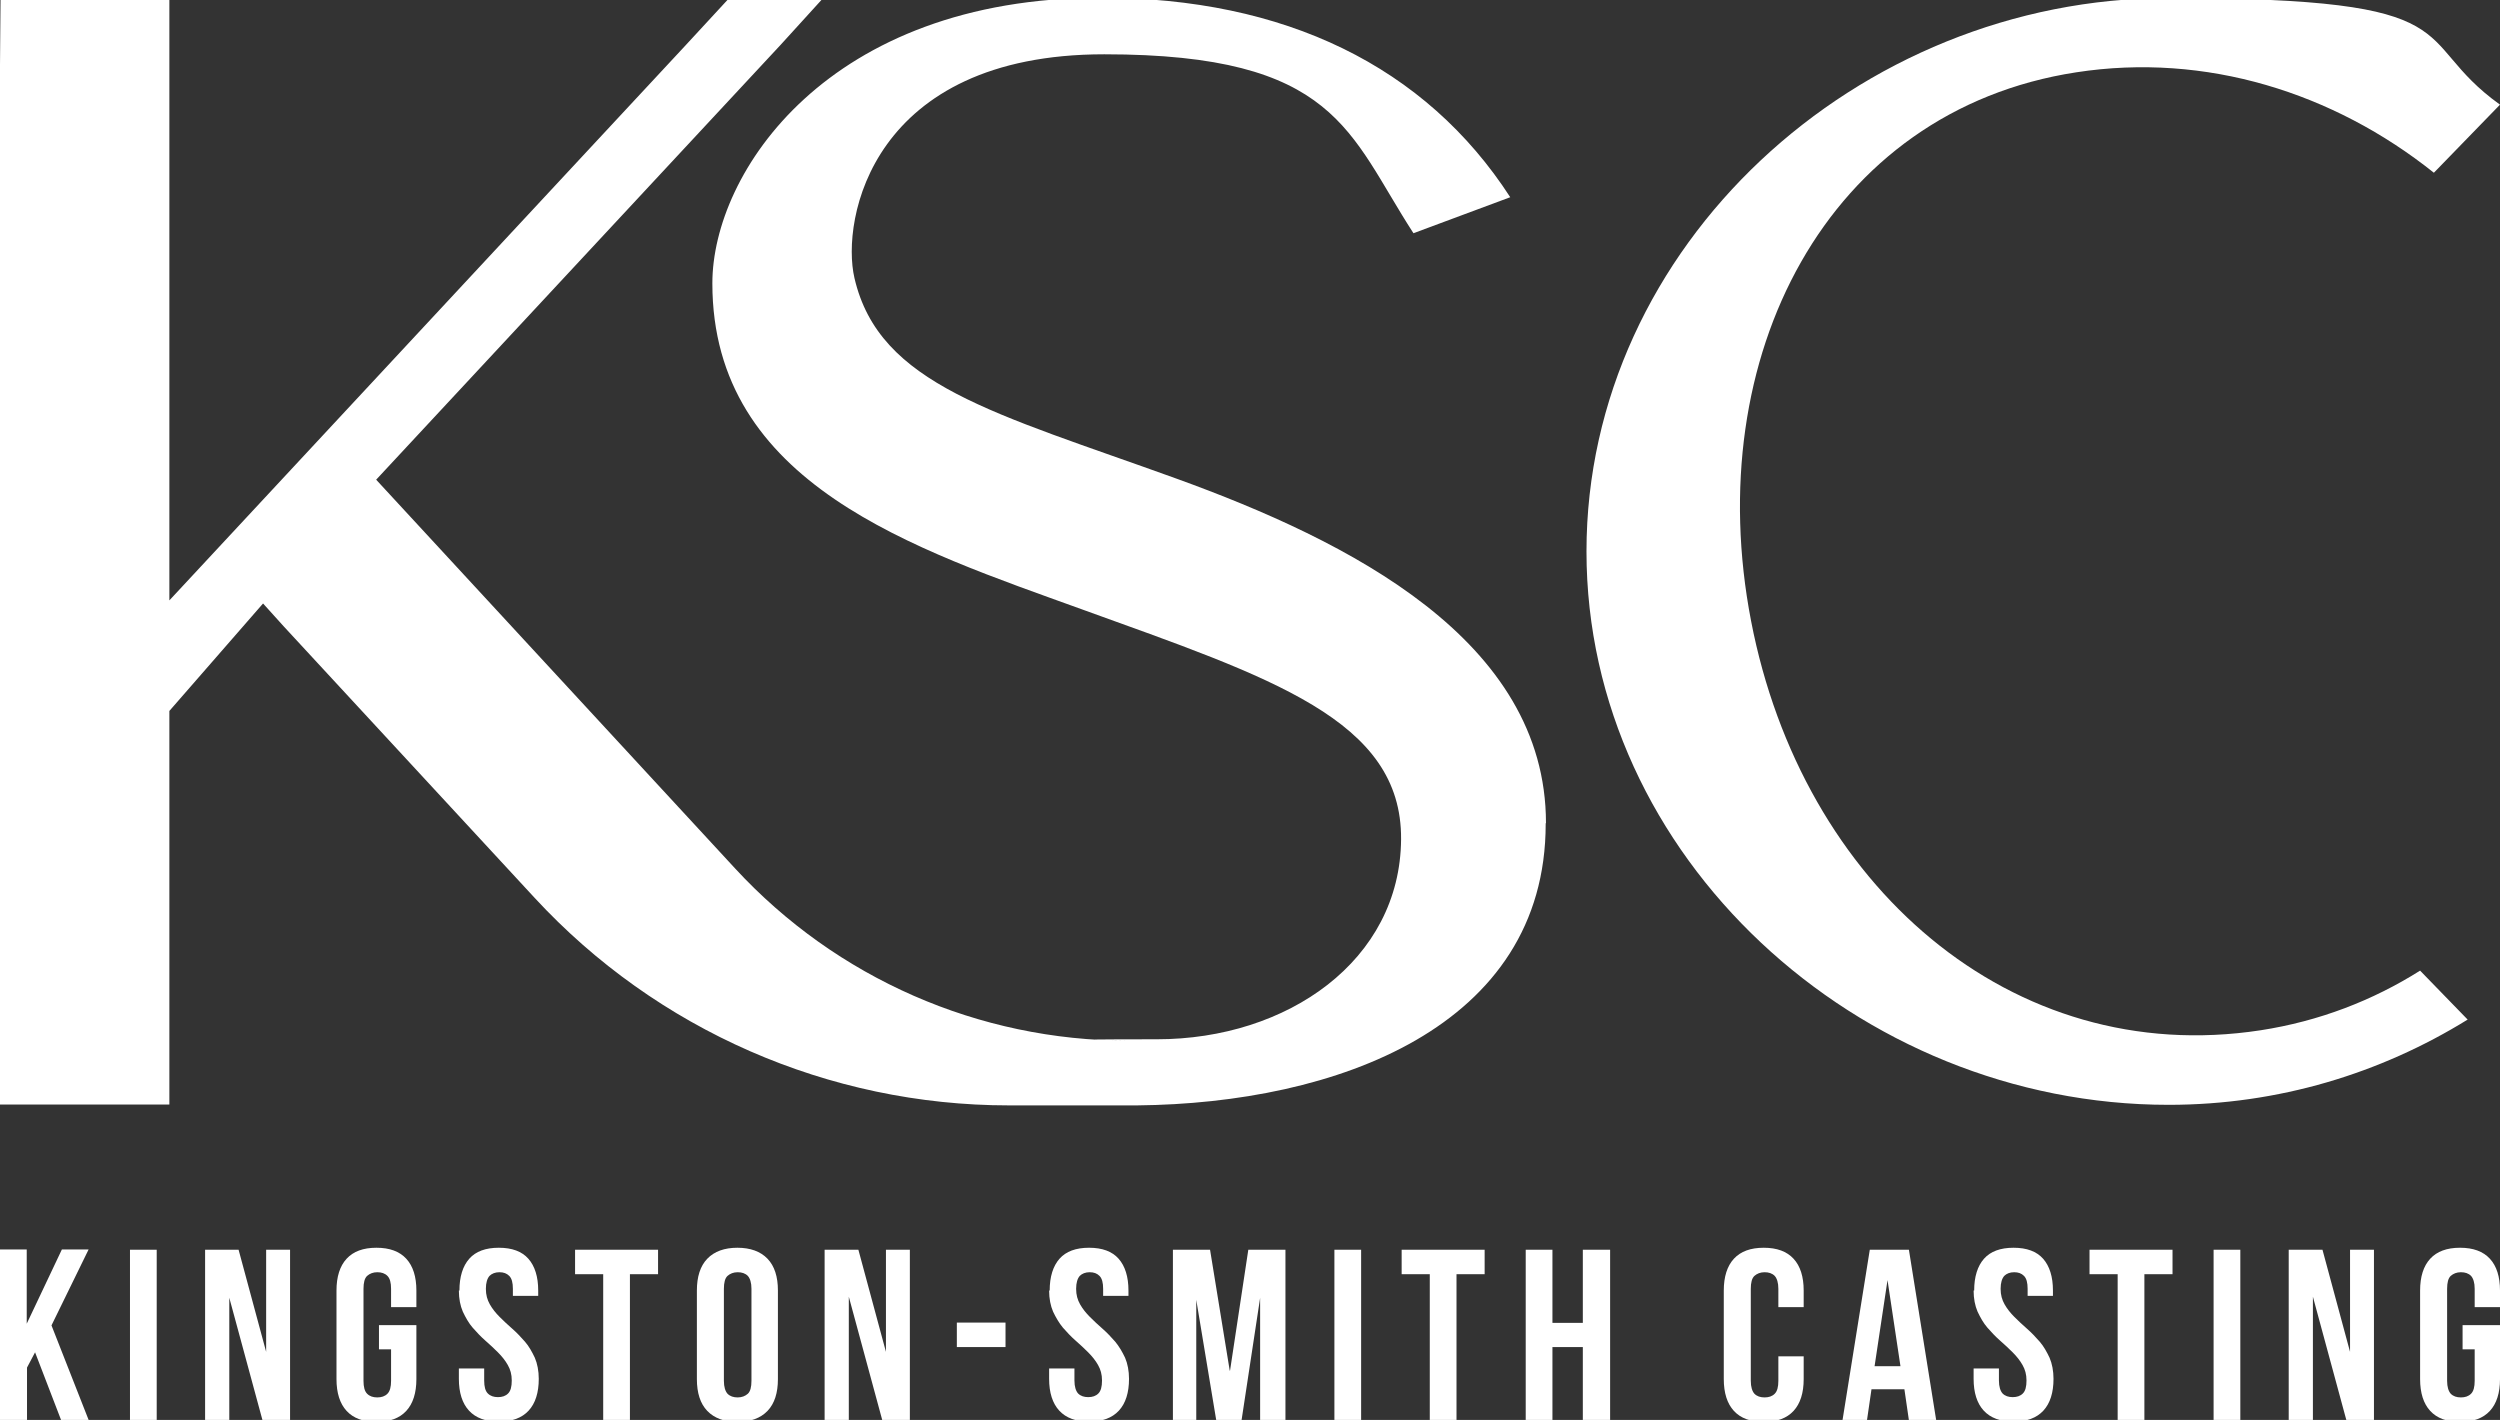 <?xml version="1.0" encoding="UTF-8"?>
<svg id="Layer_1" xmlns="http://www.w3.org/2000/svg" version="1.1" viewBox="0 0 888.6 504.7">
  <rect x="0" y="0" width="888.6" height="504.7" fill="#333333" stroke="none"/>
  <!-- Generator: Adobe Illustrator 29.3.1, SVG Export Plug-In . SVG Version: 2.1.0 Build 151)  -->
  <defs>
    <style>
      .st0 {
        fill: #fff;
      }
    </style>
  </defs>
  <g>
    <path class="st0" d="M12.5,480.6l-2.9,5.5v18.6H0v-60.6h9.5v26.4l12.5-26.4h9.5l-13.2,27,13.2,33.6h-9.8l-9.3-24.2h0Z"/>
    <path class="st0" d="M46.2,444.2h9.5v60.6h-9.5v-60.6Z"/>
    <path class="st0" d="M81.5,460.9v43.9h-8.6v-60.6h11.9l9.8,36.3v-36.3h8.5v60.6h-9.8l-11.9-43.9h0Z"/>
    <path class="st0" d="M134.7,471h13.3v19.2c0,4.9-1.2,8.7-3.6,11.3-2.4,2.6-5.9,3.9-10.6,3.9s-8.2-1.3-10.6-3.9-3.6-6.4-3.6-11.3v-31.5c0-4.9,1.2-8.7,3.6-11.3s5.9-3.9,10.6-3.9,8.2,1.3,10.6,3.9,3.6,6.4,3.6,11.3v5.9h-9v-6.5c0-2.2-.4-3.7-1.3-4.6-.9-.9-2.1-1.3-3.6-1.3s-2.7.5-3.6,1.3-1.3,2.4-1.3,4.6v32.7c0,2.2.4,3.7,1.3,4.6.9.9,2.1,1.3,3.6,1.3s2.7-.4,3.6-1.3c.9-.9,1.3-2.4,1.3-4.6v-11.2h-4.3v-8.7h0Z"/>
    <path class="st0" d="M163.3,458.7c0-4.9,1.2-8.7,3.5-11.3s5.8-3.9,10.5-3.9,8.2,1.3,10.5,3.9,3.5,6.4,3.5,11.3v1.9h-9v-2.5c0-2.2-.4-3.7-1.3-4.6s-2-1.3-3.5-1.3-2.7.5-3.5,1.3c-.8.9-1.3,2.4-1.3,4.6s.5,3.9,1.4,5.5,2.1,3.1,3.5,4.5,2.9,2.8,4.5,4.2c1.6,1.4,3.1,3,4.5,4.6s2.5,3.6,3.5,5.7c.9,2.1,1.4,4.7,1.4,7.5,0,4.9-1.2,8.7-3.6,11.3-2.4,2.6-5.9,3.9-10.6,3.9s-8.2-1.3-10.6-3.9c-2.4-2.6-3.6-6.4-3.6-11.3v-3.7h9v4.3c0,2.2.4,3.7,1.3,4.6.9.9,2.1,1.3,3.6,1.3s2.7-.4,3.6-1.3c.9-.9,1.3-2.4,1.3-4.6s-.5-3.9-1.4-5.5-2.1-3.1-3.5-4.5-2.9-2.8-4.5-4.2c-1.6-1.4-3.1-3-4.5-4.6s-2.5-3.6-3.5-5.7c-.9-2.1-1.4-4.6-1.4-7.5h.2Z"/>
    <path class="st0" d="M204.5,444.2h29.4v8.7h-10v51.9h-9.5v-51.9h-10v-8.7h.1Z"/>
    <path class="st0" d="M247.7,458.7c0-4.9,1.2-8.7,3.7-11.3s6.1-3.9,10.7-3.9,8.2,1.3,10.7,3.9,3.7,6.4,3.7,11.3v31.5c0,4.9-1.2,8.7-3.7,11.3s-6.1,3.9-10.7,3.9-8.2-1.3-10.7-3.9-3.7-6.4-3.7-11.3v-31.5h0ZM257.3,490.8c0,2.2.5,3.7,1.3,4.6.9.9,2.1,1.3,3.6,1.3s2.7-.5,3.6-1.3,1.3-2.4,1.3-4.6v-32.7c0-2.2-.5-3.7-1.3-4.6-.9-.9-2.1-1.3-3.6-1.3s-2.7.5-3.6,1.3-1.3,2.4-1.3,4.6v32.7Z"/>
    <path class="st0" d="M301.7,460.9v43.9h-8.6v-60.6h12l9.8,36.3v-36.3h8.5v60.6h-9.8l-11.9-43.9h0Z"/>
    <path class="st0" d="M340.1,470.1h17.3v8.7h-17.3v-8.7Z"/>
    <path class="st0" d="M373.1,458.7c0-4.9,1.2-8.7,3.5-11.3s5.8-3.9,10.5-3.9,8.2,1.3,10.5,3.9,3.5,6.4,3.5,11.3v1.9h-9v-2.5c0-2.2-.4-3.7-1.3-4.6s-2-1.3-3.5-1.3-2.7.5-3.5,1.3c-.8.9-1.3,2.4-1.3,4.6s.5,3.9,1.4,5.5,2.1,3.1,3.5,4.5,2.9,2.8,4.5,4.2,3.1,3,4.5,4.6c1.4,1.7,2.5,3.6,3.5,5.7.9,2.1,1.4,4.7,1.4,7.5,0,4.9-1.2,8.7-3.6,11.3-2.4,2.6-5.9,3.9-10.6,3.9s-8.2-1.3-10.6-3.9-3.6-6.4-3.6-11.3v-3.7h9v4.3c0,2.2.5,3.7,1.3,4.6.9.9,2.1,1.3,3.6,1.3s2.7-.4,3.6-1.3,1.3-2.4,1.3-4.6-.5-3.9-1.4-5.5-2.1-3.1-3.5-4.5-2.9-2.8-4.5-4.2-3.1-3-4.5-4.6c-1.4-1.7-2.5-3.6-3.5-5.7-.9-2.1-1.4-4.6-1.4-7.5h.2Z"/>
    <path class="st0" d="M437.2,487.2l6.5-43h13.2v60.6h-9v-43.5l-6.6,43.5h-9l-7.1-42.8v42.8h-8.3v-60.6h13.2l7,43h0Z"/>
    <path class="st0" d="M474.3,444.2h9.5v60.6h-9.5v-60.6Z"/>
    <path class="st0" d="M498.3,444.2h29.4v8.7h-10v51.9h-9.5v-51.9h-10v-8.7h0Z"/>
    <path class="st0" d="M551.8,504.8h-9.5v-60.6h9.5v26h10.8v-26h9.7v60.6h-9.7v-26h-10.8v26Z"/>
    <path class="st0" d="M641.1,482.2v8c0,4.9-1.2,8.7-3.6,11.3-2.4,2.6-5.9,3.9-10.6,3.9s-8.2-1.3-10.6-3.9c-2.4-2.6-3.6-6.4-3.6-11.3v-31.5c0-4.9,1.2-8.7,3.6-11.3s5.9-3.9,10.6-3.9,8.2,1.3,10.6,3.9c2.4,2.6,3.6,6.4,3.6,11.3v5.9h-9v-6.5c0-2.2-.5-3.7-1.3-4.6-.9-.9-2.1-1.3-3.6-1.3s-2.7.5-3.6,1.3-1.3,2.4-1.3,4.6v32.7c0,2.2.5,3.7,1.3,4.6.9.9,2.1,1.3,3.6,1.3s2.7-.4,3.6-1.3c.9-.9,1.3-2.4,1.3-4.6v-8.7h9Z"/>
    <path class="st0" d="M688.1,504.8h-9.6l-1.6-11h-11.7l-1.6,11h-8.7l9.7-60.6h13.9l9.7,60.6h-.1ZM666.3,485.6h9.2l-4.6-30.6-4.6,30.6h0Z"/>
    <path class="st0" d="M701.7,458.7c0-4.9,1.2-8.7,3.5-11.3s5.8-3.9,10.5-3.9,8.2,1.3,10.5,3.9,3.5,6.4,3.5,11.3v1.9h-9v-2.5c0-2.2-.4-3.7-1.3-4.6s-2-1.3-3.5-1.3-2.7.5-3.5,1.3c-.8.9-1.3,2.4-1.3,4.6s.5,3.9,1.4,5.5,2.1,3.1,3.5,4.5,2.9,2.8,4.5,4.2,3.1,3,4.5,4.6,2.5,3.6,3.5,5.7c.9,2.1,1.4,4.7,1.4,7.5,0,4.9-1.2,8.7-3.6,11.3-2.4,2.6-5.9,3.9-10.6,3.9s-8.2-1.3-10.6-3.9c-2.4-2.6-3.6-6.4-3.6-11.3v-3.7h9v4.3c0,2.2.5,3.7,1.3,4.6.9.9,2.1,1.3,3.6,1.3s2.7-.4,3.6-1.3c.9-.9,1.3-2.4,1.3-4.6s-.5-3.9-1.4-5.5-2.1-3.1-3.5-4.5-2.9-2.8-4.5-4.2-3.1-3-4.5-4.6-2.5-3.6-3.5-5.7c-.9-2.1-1.4-4.6-1.4-7.5h.2Z"/>
    <path class="st0" d="M742.8,444.2h29.4v8.7h-10v51.9h-9.5v-51.9h-10v-8.7h0Z"/>
    <path class="st0" d="M786.8,444.2h9.5v60.6h-9.5v-60.6Z"/>
    <path class="st0" d="M822.1,460.9v43.9h-8.6v-60.6h12l9.8,36.3v-36.3h8.5v60.6h-9.8l-11.9-43.9Z"/>
    <path class="st0" d="M875.3,471h13.3v19.2c0,4.9-1.2,8.7-3.6,11.3-2.4,2.6-5.9,3.9-10.6,3.9s-8.2-1.3-10.6-3.9c-2.4-2.6-3.6-6.4-3.6-11.3v-31.5c0-4.9,1.2-8.7,3.6-11.3s5.9-3.9,10.6-3.9,8.2,1.3,10.6,3.9c2.4,2.6,3.6,6.4,3.6,11.3v5.9h-9v-6.5c0-2.2-.5-3.7-1.3-4.6-.9-.9-2.1-1.3-3.6-1.3s-2.7.5-3.6,1.3-1.3,2.4-1.3,4.6v32.7c0,2.2.5,3.7,1.3,4.6.9.9,2.1,1.3,3.6,1.3s2.7-.4,3.6-1.3c.9-.9,1.3-2.4,1.3-4.6v-11.2h-4.3v-8.7h0Z"/>
  </g>
  <path class="st0" d="M860.2,345l16.9,17.4c-30.9,19.1-67.2,30.3-106.3,30.3-110.5,0-206.9-88.2-206.9-196.7S660.2-.7,770.8-.7s84.7,14.2,117.8,37.9l-23.5,24.2c-35.7-28.5-81.1-42.8-127.1-35.7-88.6,13.6-133.7,101.1-115.6,195,18.1,93.9,92.5,159.1,181.1,145.5,20.8-3.2,39.9-10.6,56.7-21.2Z"/>
  <path class="st0" d="M549.5,292.6c0-65.2-70.1-100.3-131.4-122.5-64.7-23.4-105.6-33.2-114.4-71.3-4.8-20.7,6.1-79.5,88.8-79.5s86.8,28,109.9,63.6l34.4-12.8C506.7,23.6,456.7-.8,391.3-.8c-97.1,0-138.1,62.2-138.1,101.5,0,71.5,72,94.4,131.4,115.9,67.2,24.3,113.7,39.2,113.4,81.7-.3,43.1-40.4,71.1-86.8,71.1s-10.2.5-10.2.5c-53.1,0-103.7-22.2-139.7-61.2l-127.6-138.2L277.5,15.9l15.1-16.6h-33.4l-15.6,16.9L60.2,213.4V-.7H.2L0,23v369.6h60.2v-139.9l33.3-38.2,7.4,8.2,89.1,96.4c43.4,47,104.6,73.8,168.6,73.8h45.6c70.5-.7,145.2-27.7,145.2-100.1h0v-.2Z"/>
</svg>